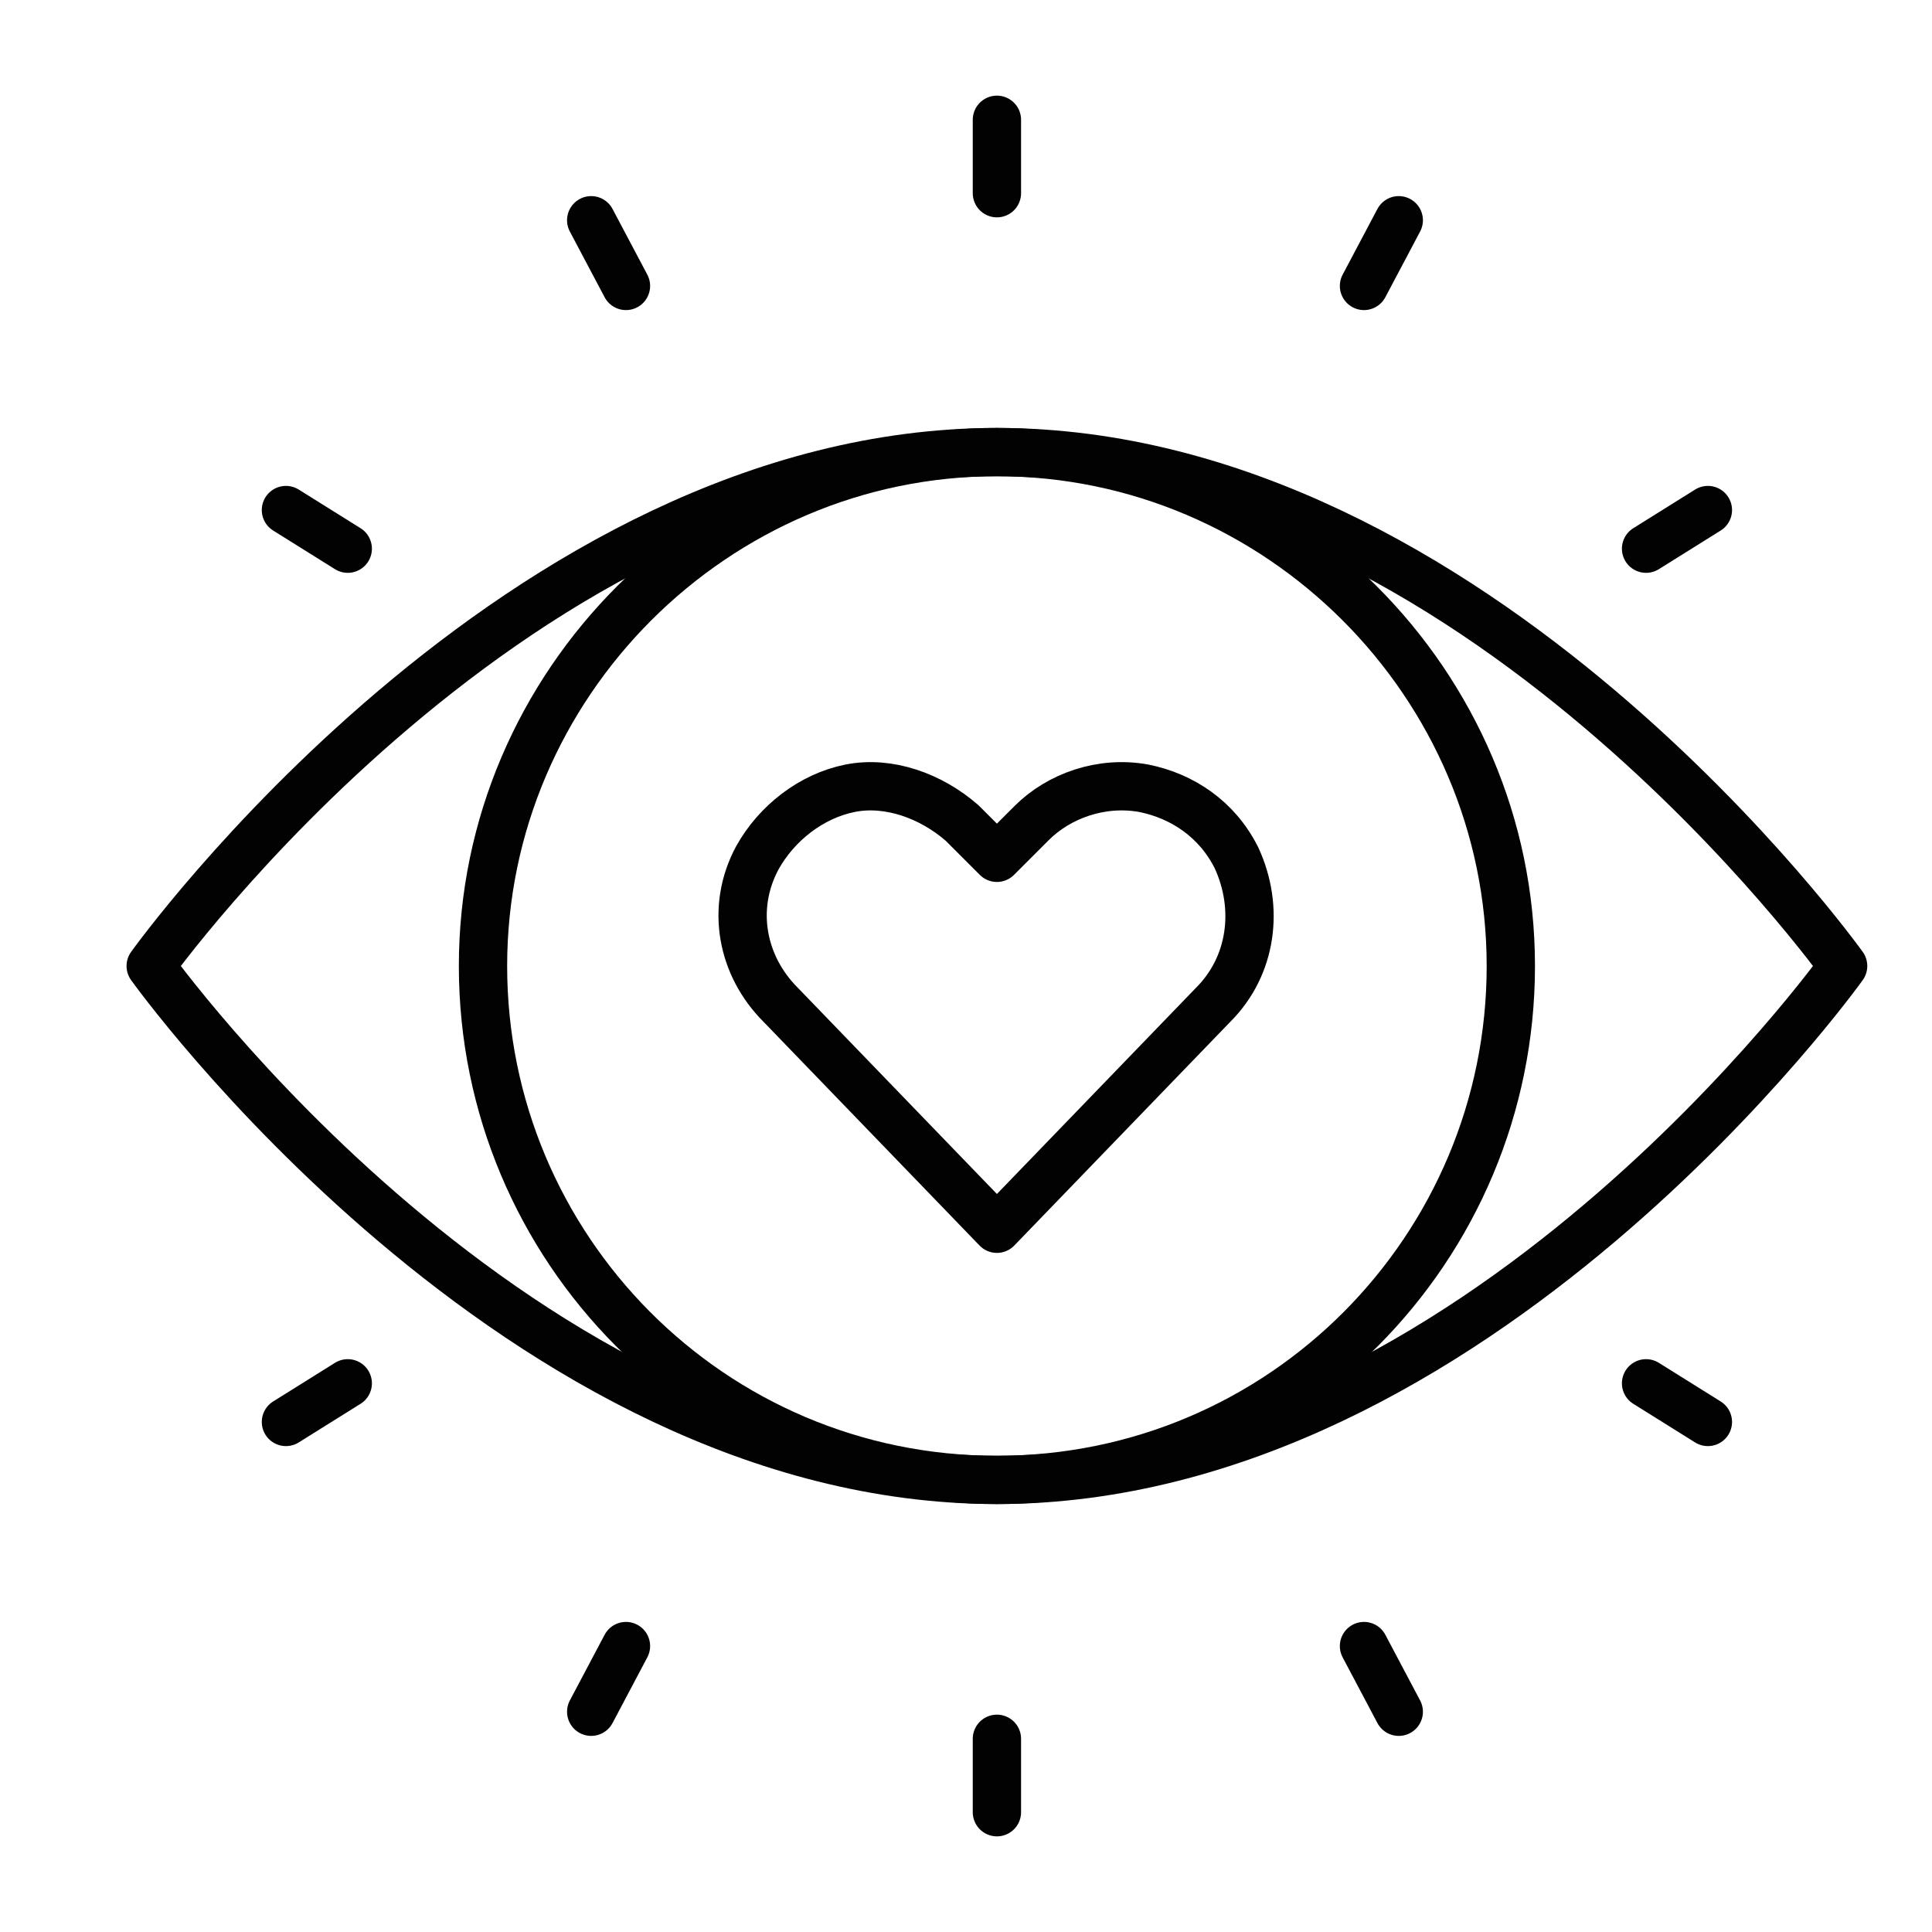 <?xml version="1.0" encoding="UTF-8"?>
<svg xmlns="http://www.w3.org/2000/svg" xmlns:xlink="http://www.w3.org/1999/xlink" version="1.1" id="Ebene_1" x="0px" y="0px" viewBox="0 0 50 50" style="enable-background:new 0 0 50 50;" xml:space="preserve">
<style type="text/css">
	.st0{fill:none;stroke:#020203;stroke-linecap:round;stroke-linejoin:round;}
	.st1{fill:none;stroke:#020203;stroke-width:1.615;stroke-linecap:round;stroke-linejoin:round;}
	.st2{fill:none;stroke:#020203;stroke-width:1.25;stroke-linecap:round;stroke-linejoin:round;}
	.st3{fill:none;stroke:#020203;stroke-width:1.362;stroke-linecap:round;stroke-linejoin:round;}
	.st4{fill:#020203;}
	.st5{fill:none;stroke:#020203;stroke-width:1.066;stroke-linecap:round;}
	.st6{fill:none;stroke:#020203;stroke-width:2.067;stroke-linecap:round;stroke-linejoin:round;}
	.st7{fill:none;stroke:#020203;stroke-width:3.512;stroke-linecap:round;stroke-linejoin:round;stroke-miterlimit:10;}
	.st8{fill:none;}
	
		.st9{clip-path:url(#SVGID_2_);fill:none;stroke:#020203;stroke-width:3.512;stroke-linecap:round;stroke-linejoin:round;stroke-miterlimit:10;}
	.st10{fill:none;stroke:#020203;stroke-width:1.271;stroke-linecap:round;stroke-linejoin:round;}
	.st11{fill:none;stroke:#020203;stroke-width:1.386;stroke-linecap:round;stroke-linejoin:round;}
	.st12{fill:none;stroke:#020203;stroke-width:1.59;stroke-linecap:round;stroke-linejoin:round;}
	.st13{fill:none;stroke:#020203;stroke-width:1.324;stroke-linecap:round;stroke-linejoin:round;}
	
		.st14{clip-path:url(#SVGID_4_);fill:none;stroke:#020203;stroke-width:1.25;stroke-linecap:round;stroke-linejoin:round;stroke-miterlimit:10;}
	.st15{fill:none;stroke:#020203;stroke-width:2.275;stroke-linecap:round;stroke-linejoin:round;}
	
		.st16{clip-path:url(#SVGID_6_);fill:none;stroke:#020203;stroke-width:1.296;stroke-linecap:round;stroke-linejoin:round;stroke-miterlimit:10;}
</style>
<g id="Interface-Essential__x2F__Iris-scan__x2F__iris-scan-approved">
	<g id="Group_77_3_">
		<g id="iris-scan-approved">
			<path id="Shape_466_1_" class="st2" d="M25.8,5V3.1"></path>
			<path id="Shape_467_1_" class="st2" d="M16.2,7.4l-0.9-1.7"></path>
			<path id="Shape_468_1_" class="st2" d="M9,14.2l-1.6-1"></path>
			<path id="Shape_469_1_" class="st2" d="M35.3,7.4l0.9-1.7"></path>
			<path id="Shape_470_1_" class="st2" d="M42.6,14.2l1.6-1"></path>
			<path id="Shape_471_1_" class="st2" d="M25.8,45v1.9"></path>
			<path id="Shape_472" class="st2" d="M16.2,42.6l-0.9,1.7"></path>
			<path id="Shape_473" class="st2" d="M9,35.8l-1.6,1"></path>
			<path id="Shape_474" class="st2" d="M35.3,42.6l0.9,1.7"></path>
			<path id="Shape_475" class="st2" d="M42.6,35.8l1.6,1"></path>
			<path id="Oval_63" class="st2" d="M25.8,38.3c7.4,0,13.3-6,13.3-13.3s-6-13.3-13.3-13.3s-13.3,6-13.3,13.3S18.4,38.3,25.8,38.3z"></path>
			<path id="Shape_476" class="st2" d="M47.7,25c0,0-9.5,13.3-21.9,13.3S3.9,25,3.9,25s9.5-13.3,21.9-13.3S47.7,25,47.7,25z"></path>
		</g>
	</g>
</g>
<path id="Shape_1361_2_" class="st2" d="M25.8,31.8L20.2,26c-1-1-1.3-2.5-0.6-3.8l0,0c0.5-0.9,1.4-1.6,2.4-1.8  c1-0.2,2.1,0.2,2.9,0.9l0.9,0.9l0.9-0.9c0.7-0.7,1.8-1.1,2.9-0.9c1,0.2,1.9,0.8,2.4,1.8l0,0c0.6,1.3,0.4,2.8-0.6,3.8L25.8,31.8z"></path>
</svg>
